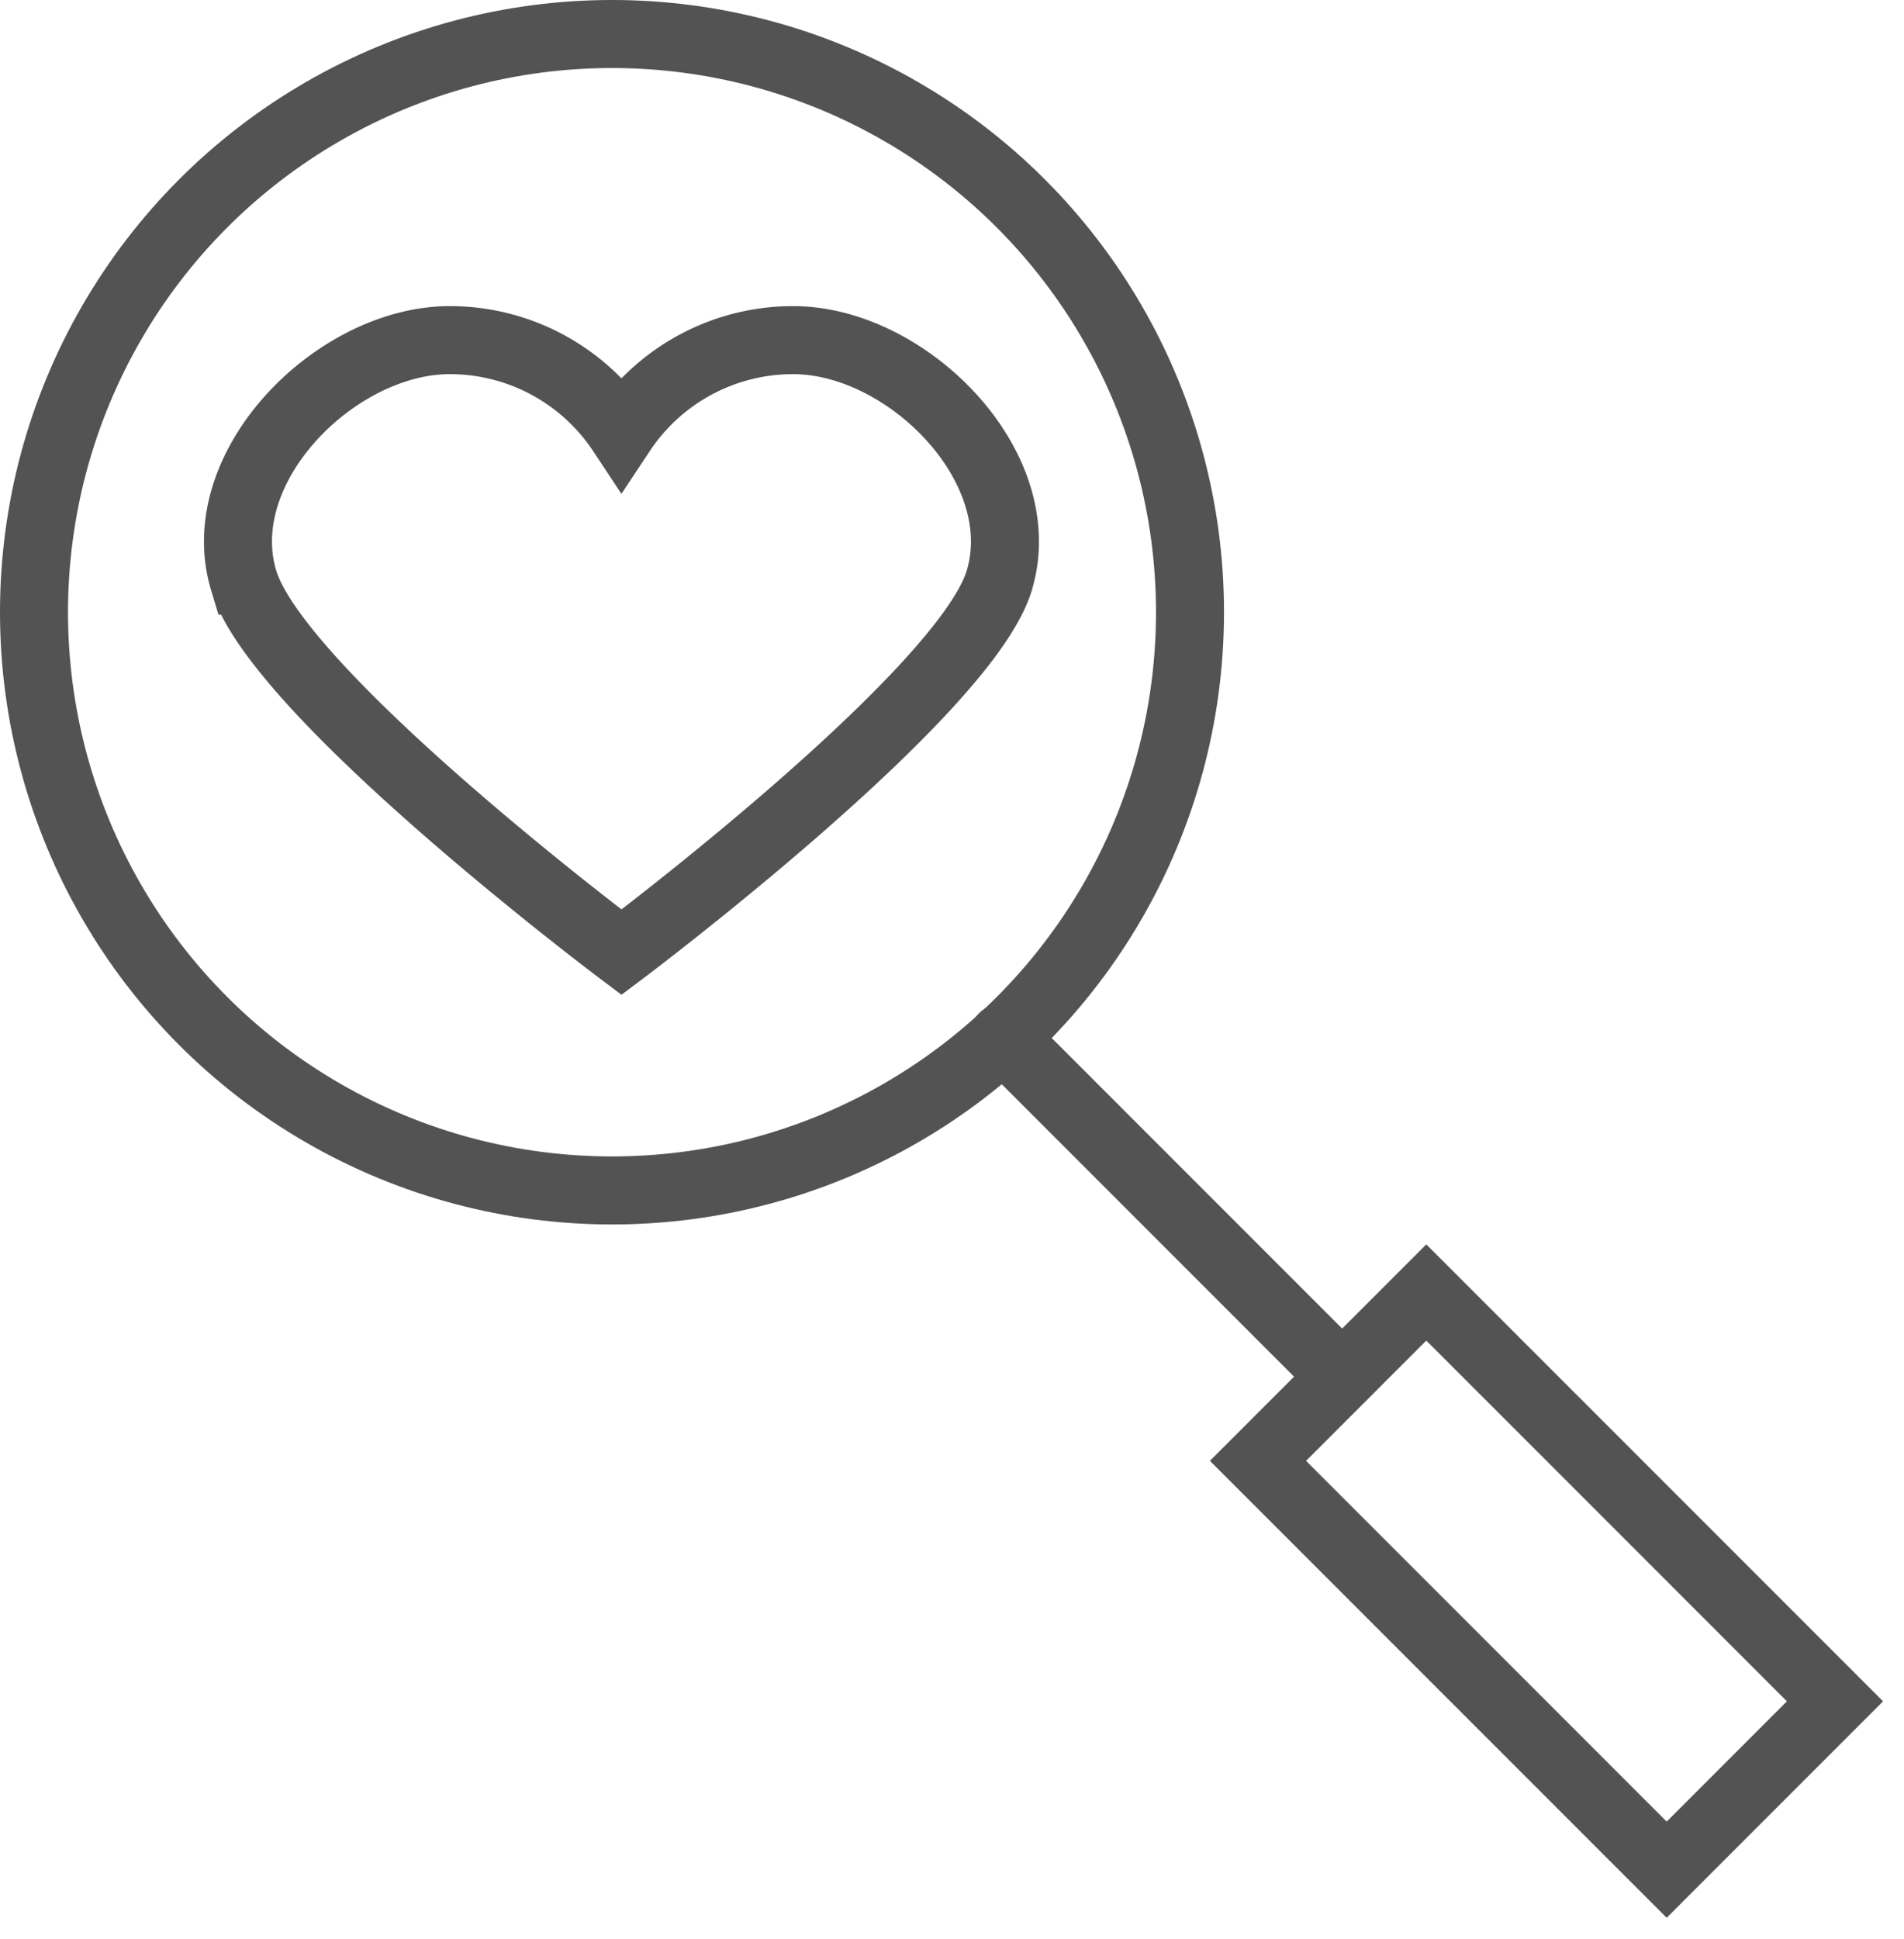<svg xmlns="http://www.w3.org/2000/svg" width="56" height="57" viewBox="0 0 56 57">
    <g fill="none" fill-rule="evenodd" stroke="#535353" stroke-linecap="round" stroke-width="2" transform="translate(1 1)">
        <circle cx="17" cy="17" r="17"/>
        <path d="M28.5 29.5l9.513 9.513M40.95 37l12.02 12.02-4.95 4.95L36 41.95zM6.168 16.07C5.158 12.723 8.882 9 12.228 9a6.054 6.054 0 0 1 5.05 2.709A6.054 6.054 0 0 1 22.329 9c3.347 0 7.07 3.723 6.06 7.07-1.01 3.347-11.11 10.926-11.11 10.926s-10.1-7.58-11.11-10.926z"/>
    </g>
</svg>
